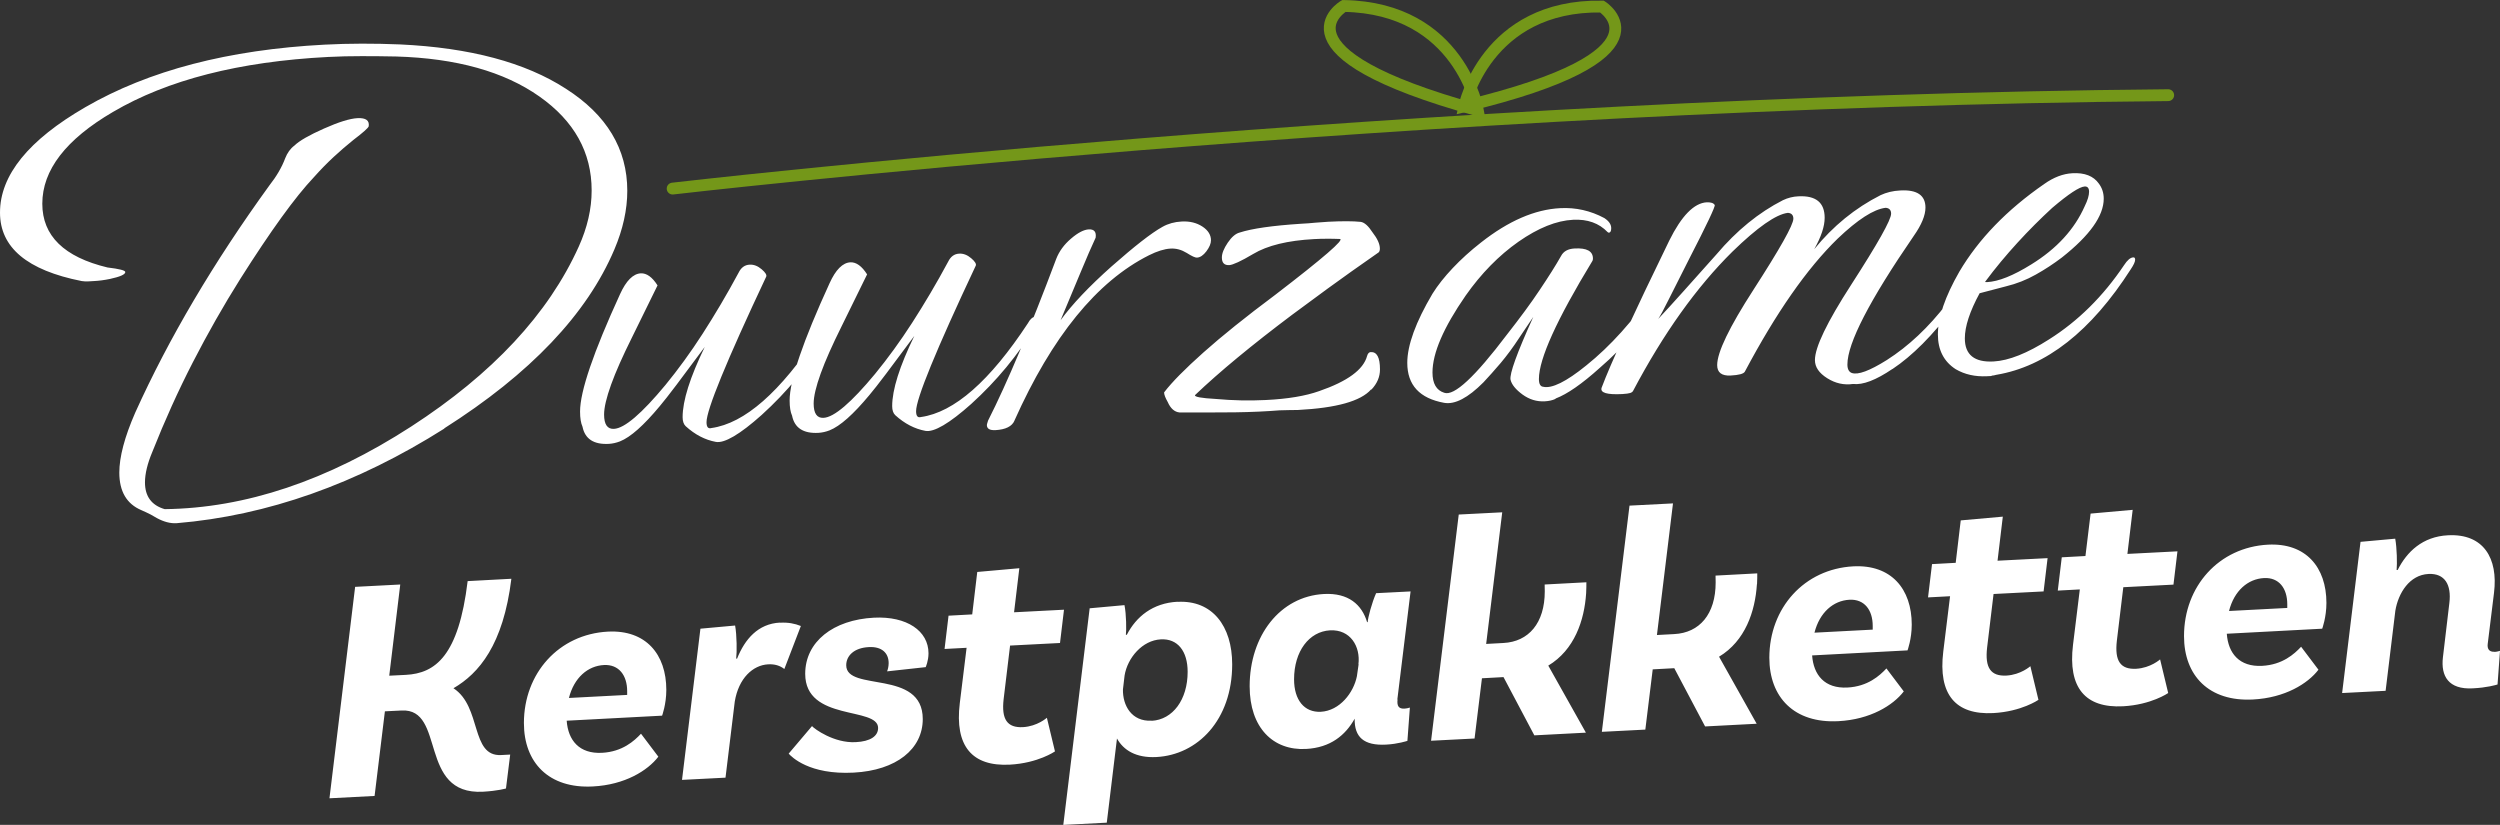 <?xml version="1.0" encoding="UTF-8"?>
<svg id="Laag_2" data-name="Laag 2" xmlns="http://www.w3.org/2000/svg" viewBox="0 0 213.3 70.38">
  <rect x="0" y="0" width="213.3" height="70.38" fill="#333333" stroke="none"/>
  <defs>
    <style>
      .cls-1 {
        fill: #fff;
        stroke-width: 0px;
      }

      .cls-2 {
        fill: none;
        stroke: #749719;
        stroke-linecap: round;
        stroke-width: 1.01px;
      }
    </style>
  </defs>
  <g id="Laag_1-2" data-name="Laag 1">
    <g>
      <path class="cls-2" d="M57.39,16.09s63.77-7.41,127.6-7.97"/>
      <path class="cls-2" d="M124.94,9.07s1.81-8.68,11.74-8.51c0,0,6.55,4.13-11.74,8.51Z"/>
      <path class="cls-2" d="M126.1,9.42s-1.5-8.74-11.44-8.91c0,0-6.69,3.9,11.44,8.91Z"/>
      <path class="cls-1" d="M212.83,55.61c-.43.02-.63-.22-.58-.66l.54-4.38c.36-2.93-.89-5.06-3.93-4.9-2.17.11-3.51,1.41-4.29,2.96h-.09c.05-.54.03-1.85-.12-2.67l-2.96.27-1.57,12.9,3.71-.19.83-6.83c.25-1.51,1.21-3.06,2.83-3.14,1.39-.07,1.97.92,1.78,2.47l-.55,4.64c-.19,1.61.48,2.76,2.54,2.65,1.23-.06,1.98-.29,2.12-.33l.21-2.87c-.11.03-.27.08-.47.09h0ZM193.16,49.32c1.29-.07,1.99.89,1.99,2.23,0,.11,0,.22,0,.32l-4.97.26c.44-1.73,1.61-2.74,2.99-2.81ZM193.51,46.47c-4.19.22-7.17,3.55-7.17,7.8,0,3.37,2.12,5.61,5.89,5.41,2.72-.14,4.67-1.35,5.58-2.54l-1.48-1.96c-.58.62-1.59,1.54-3.33,1.63-1.94.1-2.89-1.07-3.01-2.74l8.14-.43s.36-.97.36-2.2c0-3.04-1.75-5.14-4.99-4.97ZM181.18,50.1l4.26-.22.34-2.84-4.27.22.45-3.76-3.59.32-.44,3.62-2.02.11-.34,2.84,1.88-.1-.58,4.72c-.45,3.67,1.05,5.42,4.27,5.25,2.41-.13,3.85-1.13,3.85-1.13l-.69-2.87s-.81.73-2.04.8c-1.34.07-1.85-.66-1.65-2.39l.55-4.57ZM170.1,50.68l4.26-.22.34-2.84-4.27.22.45-3.76-3.59.32-.43,3.62-2.02.11-.34,2.84,1.88-.1-.58,4.72c-.45,3.67,1.05,5.42,4.27,5.25,2.41-.13,3.85-1.13,3.85-1.13l-.69-2.87s-.81.73-2.04.8c-1.34.07-1.85-.66-1.65-2.39l.55-4.57ZM157.79,51.17c1.29-.07,1.99.89,1.99,2.23,0,.11,0,.22,0,.32l-4.97.26c.44-1.73,1.61-2.74,2.99-2.81h0ZM158.13,48.32c-4.19.22-7.17,3.55-7.17,7.8,0,3.37,2.12,5.61,5.89,5.41,2.72-.14,4.67-1.35,5.58-2.54l-1.48-1.96c-.58.62-1.59,1.54-3.33,1.63-1.94.1-2.89-1.07-3.01-2.74l8.14-.43s.36-.97.36-2.2c0-3.04-1.75-5.14-4.99-4.97ZM149.91,49.84c.02-.39.02-.67.02-.92l-3.56.19c0,.14.01.39.01.58,0,2.72-1.38,4.3-3.53,4.41l-1.48.08,1.37-11.23-3.71.19-2.36,19.3,3.71-.19.63-5.14,1.84-.1,2.63,4.97,4.4-.23-3.21-5.72c2.23-1.34,3.08-3.85,3.23-6.18ZM135.33,50.6c.02-.39.02-.67.02-.92l-3.56.19c0,.14.01.39.01.58,0,2.72-1.38,4.3-3.53,4.41l-1.47.08,1.37-11.23-3.71.19-2.36,19.3,3.71-.19.63-5.14,1.84-.1,2.63,4.97,4.4-.23-3.21-5.72c2.23-1.34,3.08-3.85,3.23-6.18ZM112.7,60.73c-1.43.07-2.29-1.02-2.29-2.77,0-2.39,1.28-4.08,3.07-4.18,1.73-.09,2.61,1.37,2.42,2.91l.02-.03-.15,1.04c-.28,1.4-1.46,2.94-3.08,3.03ZM119.22,59.69l1.13-9.23-2.94.15c-.36.8-.7,2.09-.72,2.47h-.05c-.45-1.5-1.6-2.51-3.68-2.4-3.75.2-6.34,3.57-6.34,7.87,0,3.55,2.01,5.5,4.81,5.35,2.09-.11,3.36-1.17,4.15-2.58-.03,1.56.77,2.31,2.68,2.21,1.01-.05,1.82-.32,1.82-.32l.21-2.84c-.15.05-.31.08-.46.09-.47.02-.66-.19-.59-.79ZM98.26,61.49c-1.72.09-2.48-1.31-2.45-2.67l.14-1.19c.25-1.51,1.52-3,3.09-3.08,1.44-.08,2.29,1.01,2.29,2.77,0,2.38-1.27,4.08-3.07,4.18h0ZM100.48,51.34c-2.14.11-3.54,1.28-4.34,2.82h-.08c.05-.37.04-1.76-.12-2.53l-2.97.27-2.25,18.48,3.71-.19.87-7.18c.56,1,1.63,1.67,3.36,1.58,3.51-.18,6.47-3.15,6.47-7.91,0-3.28-1.71-5.49-4.65-5.33ZM86.18,55.08l4.26-.22.34-2.84-4.26.22.45-3.76-3.59.32-.43,3.62-2.02.11-.34,2.84,1.88-.1-.58,4.72c-.45,3.67,1.05,5.42,4.27,5.25,2.41-.13,3.85-1.13,3.85-1.13l-.69-2.87s-.81.73-2.04.8c-1.34.07-1.85-.66-1.65-2.39l.55-4.57ZM75.69,57.28l3.29-.36s.24-.53.24-1.18c0-1.91-1.85-3.18-4.65-3.04-3.48.18-5.87,2.05-5.87,4.79,0,4.1,6.22,2.77,6.22,4.62,0,.69-.65,1.15-1.91,1.21-1.85.1-3.54-1.14-3.73-1.37l-1.99,2.35c.24.27,1.75,1.82,5.54,1.62,3.66-.19,5.9-2.02,5.9-4.57,0-4.29-6.53-2.29-6.53-4.59,0-.82.68-1.49,1.93-1.55,1.09-.06,1.69.49,1.69,1.37,0,.3-.08.57-.13.69ZM66.54,53.12c-1.86.1-2.99,1.41-3.65,3.07h-.08c.07-.54.06-1.99-.09-2.82l-2.96.27-1.57,12.9,3.71-.19.79-6.49c.33-2,1.55-3.11,2.85-3.18.56-.03,1.01.11,1.38.4l1.41-3.67c-.53-.21-1.07-.32-1.79-.28ZM51.52,56.74c1.29-.07,1.99.89,1.99,2.23,0,.11,0,.22,0,.32l-4.97.26c.44-1.73,1.61-2.74,2.99-2.81ZM51.87,53.89c-4.19.22-7.17,3.55-7.17,7.8,0,3.37,2.12,5.61,5.89,5.41,2.72-.14,4.67-1.35,5.58-2.54l-1.48-1.96c-.58.62-1.59,1.54-3.33,1.63-1.94.1-2.89-1.07-3.01-2.74l8.14-.43s.36-.97.36-2.2c0-3.04-1.75-5.14-4.99-4.97ZM43.17,67.27l.36-2.89-.77.04c-2.63.14-1.64-4.11-4.07-5.7,2.17-1.26,4.25-3.7,4.94-9.34l-3.73.2c-.77,6.39-2.76,7.87-5.28,8l-1.41.07.94-7.78-3.85.2-2.19,18.04,3.85-.2.88-7.22,1.43-.07c3.79-.2,1.38,7.22,6.93,6.93,1.28-.07,1.98-.28,1.98-.28h0Z"/>
      <path class="cls-1" d="M169.38,24.03c.87-1.17,1.79-2.27,2.75-3.32.96-1.05,1.95-2.04,2.96-2.97,1.4-1.19,2.32-1.8,2.78-1.83.24-.01.37.14.37.45s-.12.73-.37,1.23c-.87,1.97-2.39,3.63-4.56,4.97-1.54.96-2.8,1.46-3.77,1.51-.14,0-.19,0-.16-.04M169.93,32.05c.12,0,.25-.03.39-.07,4.26-.71,8.09-3.72,11.48-9.01.24-.36.37-.63.37-.81,0-.14-.05-.21-.16-.2-.25.01-.51.24-.79.67-1.78,2.65-3.91,4.76-6.4,6.33-1.85,1.18-3.43,1.81-4.72,1.88-1.64.09-2.46-.57-2.46-1.97,0-1.02.42-2.3,1.26-3.85l2.25-.59c.91-.22,1.76-.56,2.54-1,.79-.44,1.53-.93,2.23-1.46,2.38-1.88,3.57-3.55,3.57-5.02,0-.49-.14-.92-.42-1.29-.45-.64-1.21-.94-2.25-.88-.8.04-1.61.35-2.41.92-3.18,2.2-5.59,4.69-7.24,7.48-1.22,2.13-1.83,3.92-1.83,5.35,0,1.33.51,2.32,1.52,2.97.77.45,1.66.65,2.67.6l.39-.02ZM161.46,31.49c1.71-1.14,3.44-2.88,5.19-5.21.21-.29.31-.51.31-.65,0-.11-.07-.15-.21-.15-.21.01-.42.15-.63.4-1.57,2.05-3.29,3.66-5.14,4.84-1.47.92-2.46,1.29-2.99,1.1-.24-.09-.37-.33-.37-.72,0-1.82,1.89-5.48,5.66-10.97.66-.94,1-1.75,1-2.42,0-1.05-.72-1.54-2.15-1.46-.63.03-1.19.17-1.68.4-2.17,1.1-4.05,2.63-5.66,4.61.59-1.05.89-1.94.89-2.68,0-1.3-.75-1.91-2.25-1.83-.45.02-.89.13-1.31.33-2.06,1.05-3.95,2.59-5.66,4.61-1.08,1.21-2.04,2.28-2.86,3.2-.82.92-1.53,1.69-2.12,2.32.17-.25.47-.8.89-1.65.42-.85,1-1.99,1.73-3.43,1.54-2.99,2.27-4.54,2.2-4.64-.1-.17-.33-.24-.68-.23-1.08.06-2.15,1.15-3.2,3.27-1.54,3.16-2.79,5.79-3.75,7.87-.96,2.08-1.63,3.64-2.02,4.68-.14.43.45.61,1.78.54.31-.02.53-.05.66-.09.12-.04.2-.1.24-.17,2.59-4.9,5.42-8.87,8.49-11.9,2.13-2.07,3.7-3.17,4.72-3.3.31.02.47.19.47.5,0,.53-1.14,2.55-3.41,6.07-2.06,3.19-3.09,5.33-3.09,6.42,0,.63.38.93,1.15.89.7-.04,1.1-.14,1.21-.33,2.66-5.01,5.29-8.79,7.92-11.35,1.71-1.63,3.07-2.51,4.09-2.63.31.02.47.19.47.5,0,.53-1.14,2.55-3.41,6.07-2.06,3.19-3.09,5.33-3.09,6.42,0,.6.35,1.11,1.05,1.55.7.44,1.43.6,2.2.49.84.1,1.96-.33,3.36-1.28M132.73,34c.98-.37,2.24-1.24,3.77-2.62,1.08-.93,2.07-1.93,2.96-2.99.89-1.06,1.7-2.19,2.44-3.39.31-.51.47-.85.47-1.02,0-.07-.05-.1-.16-.1-.31.02-.66.3-1.05.84-1.82,2.65-3.76,4.81-5.82,6.46-1.71,1.39-2.94,1.99-3.67,1.82-.24-.02-.37-.24-.37-.66,0-1.72,1.52-5.07,4.56-10.07.03-.04.05-.11.05-.21,0-.63-.52-.92-1.57-.86-.56.03-.94.24-1.15.64-.45.8-1.06,1.76-1.81,2.88-.75,1.13-1.69,2.4-2.81,3.83-2.73,3.61-4.51,5.27-5.35,4.96-.67-.21-1-.79-1-1.73,0-1.65.94-3.83,2.83-6.56,1.33-1.89,2.83-3.42,4.51-4.6,1.68-1.17,3.23-1.8,4.67-1.87,1.22-.06,2.2.29,2.93,1.05.03.03.07.05.1.05.14,0,.21-.13.21-.38,0-.32-.19-.6-.58-.86-1.19-.64-2.45-.92-3.77-.85-2.17.11-4.42,1.09-6.76,2.93-.91.71-1.71,1.44-2.41,2.18-.7.74-1.28,1.47-1.73,2.19-1.43,2.42-2.15,4.39-2.15,5.9,0,1.89,1.05,3.03,3.15,3.41.91.16,2.03-.42,3.35-1.75.45-.48.94-1.03,1.47-1.65.52-.62,1.05-1.33,1.57-2.13l1.21-1.8c-1.4,3.09-2.04,4.87-1.94,5.36.1.42.45.84,1.02,1.26.58.42,1.21.62,1.91.58.35-.02.65-.09.89-.2M117.01,33.24c.49-.52.73-1.09.73-1.72,0-1.02-.26-1.51-.79-1.48-.14,0-.25.12-.31.33-.31,1.17-1.68,2.17-4.09,3-1.15.41-2.67.67-4.56.76-1.4.07-2.81.04-4.25-.09-1.26-.07-1.85-.18-1.78-.33,2.1-2,4.86-4.28,8.28-6.85.8-.6,1.82-1.35,3.04-2.24,1.22-.89,2.67-1.92,4.35-3.09.07-.07.1-.18.1-.32,0-.39-.21-.85-.63-1.39-.35-.54-.68-.84-1-.89-.67-.07-1.59-.07-2.78-.01-.35.02-.72.05-1.1.08-.38.04-.79.07-1.21.09-2.45.16-4.19.41-5.24.75-.35.09-.69.38-1.02.87-.33.49-.5.91-.5,1.26,0,.46.21.67.63.65.31-.02,1-.33,2.04-.95,1.22-.73,2.95-1.15,5.19-1.27.35-.02.71-.03,1.07-.03.37,0,.74,0,1.13.02.45.01-1.38,1.6-5.5,4.76-2.52,1.88-4.56,3.52-6.13,4.92-1.57,1.4-2.69,2.53-3.36,3.41,0,.18.1.45.31.82.24.55.58.85,1,.89,1.75.01,3.33,0,4.74-.01,1.42-.02,2.68-.08,3.8-.17.28-.01.55-.02.81-.02.26,0,.52,0,.76-.01,3.28-.17,5.36-.75,6.24-1.75M86.55,35.89c3.21-7.18,7.04-11.88,11.48-14.11.7-.35,1.31-.54,1.83-.57.49-.03.95.1,1.39.37.44.28.73.41.87.4.28-.01.55-.2.81-.54.26-.35.39-.66.39-.94,0-.45-.24-.85-.73-1.17-.49-.32-1.08-.47-1.78-.43-.59.03-1.14.18-1.62.45-.49.27-1.09.69-1.81,1.25-.72.56-1.56,1.27-2.54,2.13-1.92,1.71-3.37,3.24-4.35,4.59.66-1.58,1.24-2.96,1.73-4.14.49-1.18.91-2.15,1.26-2.9.07-.49-.12-.73-.58-.71-.42.02-.93.28-1.52.79-.59.5-1.01,1.08-1.26,1.72-2.24,5.97-4.18,10.57-5.82,13.81-.07.21-.1.34-.1.37,0,.32.24.46.73.44.87-.05,1.42-.32,1.63-.82M82.88,34.45c2.13-1.93,3.97-4.15,5.5-6.65.14-.25.21-.45.21-.59,0-.21-.1-.27-.31-.19-.21.05-.4.23-.58.56-3.25,4.94-6.29,7.6-9.12,8-.28.08-.42-.08-.42-.5,0-1.05,1.69-5.19,5.09-12.41.07-.14-.06-.36-.39-.64-.33-.28-.67-.41-1.02-.39-.42.02-.73.25-.94.68-1.01,1.88-2.04,3.61-3.07,5.21-1.03,1.6-2.09,3.05-3.17,4.37-2.03,2.45-3.5,3.71-4.4,3.75-.56.03-.84-.38-.84-1.22,0-.6.2-1.45.6-2.56.4-1.11.99-2.43,1.76-3.98l2.2-4.48c-.45-.71-.93-1.05-1.42-1.03-.66.03-1.26.63-1.78,1.78-2.27,4.95-3.41,8.29-3.41,10.01,0,.56.07.99.21,1.3.21,1.04.96,1.53,2.25,1.46.31-.02.63-.09.94-.21.91-.36,2.04-1.37,3.41-3.02.31-.37.79-.97,1.42-1.81s1.43-1.92,2.41-3.23c-1.26,2.59-1.89,4.59-1.89,5.99,0,.35.09.61.26.77.8.73,1.66,1.17,2.57,1.34.73.14,2.05-.63,3.93-2.31M65,35.39c2.13-1.93,3.97-4.15,5.5-6.65.14-.25.21-.45.21-.59,0-.21-.1-.27-.31-.19-.21.05-.4.23-.58.56-3.25,4.94-6.29,7.6-9.12,8-.28.08-.42-.08-.42-.5,0-1.05,1.69-5.19,5.09-12.41.07-.14-.06-.36-.39-.64-.33-.28-.67-.41-1.02-.39-.42.02-.73.25-.94.68-1.01,1.88-2.04,3.61-3.07,5.21s-2.09,3.05-3.17,4.37c-2.03,2.45-3.5,3.71-4.4,3.75-.56.03-.84-.38-.84-1.22,0-.6.2-1.45.6-2.56.4-1.11.99-2.43,1.76-3.98l2.2-4.48c-.45-.71-.93-1.05-1.42-1.03-.66.03-1.26.63-1.78,1.78-2.27,4.95-3.41,8.29-3.41,10.01,0,.56.07.99.21,1.3.21,1.04.96,1.53,2.25,1.46.31-.02.63-.09.94-.21.91-.36,2.04-1.37,3.41-3.02.31-.37.79-.97,1.42-1.81.63-.84,1.43-1.92,2.41-3.23-1.26,2.59-1.89,4.59-1.89,5.99,0,.35.09.61.26.77.8.73,1.66,1.17,2.57,1.34.73.14,2.05-.63,3.93-2.31M37.9,36.55c7.34-4.66,12.18-9.75,14.52-15.27.73-1.72,1.1-3.39,1.1-5,0-3.57-1.75-6.48-5.24-8.71-3.46-2.24-8.18-3.5-14.15-3.78-2.2-.09-4.35-.09-6.45.02-8.18.43-14.98,2.2-20.39,5.33C2.43,11.95,0,14.95,0,18.14c0,2.98,2.32,4.92,6.97,5.84.17.03.35.03.52.03l.52-.03c.21-.01.43-.03.66-.06.23-.03.46-.07.71-.12.87-.19,1.31-.38,1.31-.59,0-.14-.51-.27-1.52-.39-3.7-.89-5.56-2.7-5.56-5.44,0-2.87,2.01-5.48,6.03-7.83,4.65-2.73,10.76-4.3,18.35-4.69.94-.05,1.9-.07,2.88-.07.98,0,1.96.01,2.93.03,5.14.15,9.21,1.29,12.22,3.41,2.97,2.09,4.46,4.76,4.46,8.02,0,1.58-.37,3.17-1.1,4.79-2.59,5.74-7.36,10.86-14.31,15.36-7.13,4.61-14.14,6.96-21.02,7.04-1.12-.33-1.68-1.09-1.68-2.28,0-.74.21-1.61.63-2.61,1.05-2.65,2.2-5.2,3.46-7.65,1.26-2.45,2.6-4.81,4.04-7.1,2.59-4.09,4.68-6.99,6.29-8.69.56-.63,1.12-1.2,1.68-1.72.56-.52,1.12-1,1.68-1.45.84-.64,1.28-1.03,1.31-1.17.07-.49-.24-.72-.94-.69-.66.03-1.62.33-2.88.89-1.26.56-2.1,1.04-2.52,1.45-.35.26-.61.63-.79,1.09-.28.75-.73,1.53-1.36,2.33-4.75,6.56-8.56,13.01-11.43,19.36-.91,2.08-1.36,3.79-1.36,5.12,0,1.61.63,2.68,1.89,3.21.07.03.21.09.42.19.21.09.51.25.89.48.59.32,1.15.47,1.68.44,7.76-.65,15.38-3.35,22.86-8.08"/>
    </g>
  </g>
</svg>